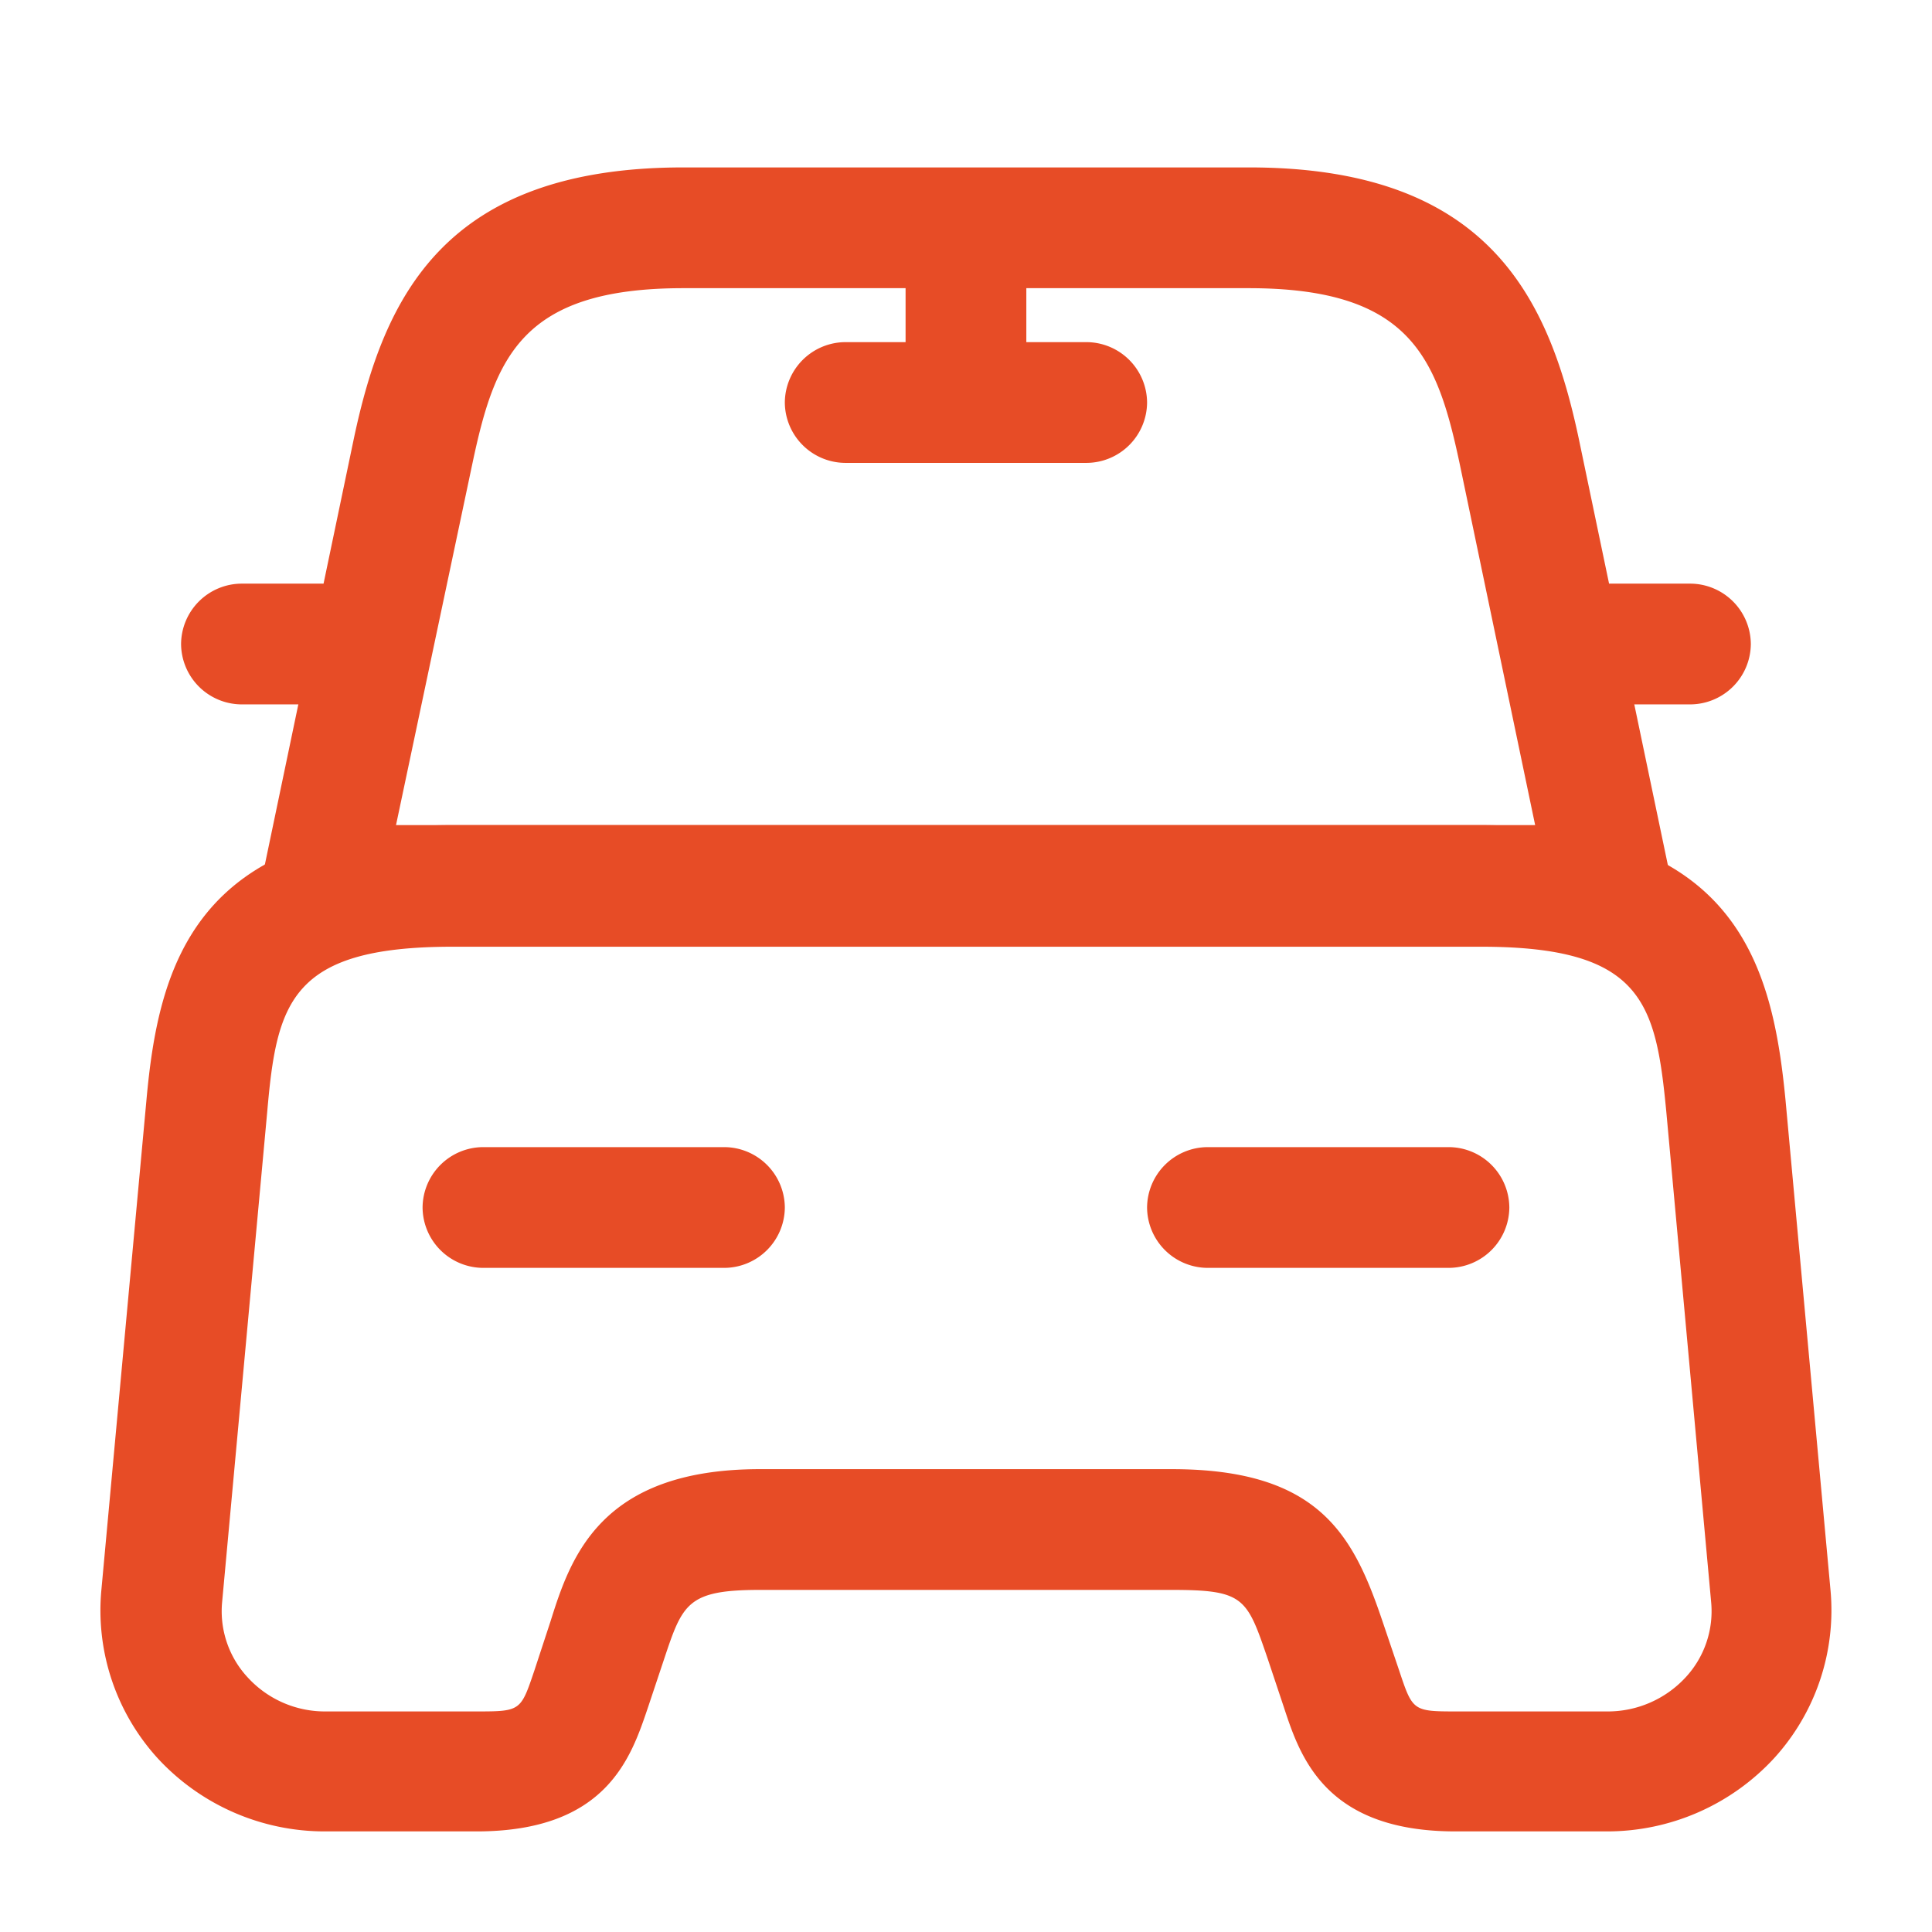 <svg xmlns="http://www.w3.org/2000/svg" width="44" height="44" viewBox="0 0 44 44">
  <g id="Picto_voiture" transform="translate(-172 -188)">
    <g id="car" transform="translate(172 188)">
      <path id="Vector" d="M30.7,17.728H1.37a1.329,1.329,0,0,1-1.063-.513A1.372,1.372,0,0,1,.032,16.06L2.1,6.16C2.782,2.952,4.157,0,9.6,0H22.49c5.445,0,6.82,2.97,7.5,6.16l2.072,9.918a1.387,1.387,0,0,1-.275,1.155A1.434,1.434,0,0,1,30.7,17.728ZM3.057,14.978H29l-1.723-8.25c-.513-2.4-1.118-3.978-4.8-3.978H9.6c-3.685,0-4.29,1.577-4.8,3.978Z" transform="translate(5.962 3.813)" fill="#e74c26"/>
      <path id="Vector-2" data-name="Vector" d="M34.3,22.917H30.858c-2.97,0-3.538-1.705-3.905-2.823l-.367-1.1c-.477-1.393-.532-1.577-2.182-1.577H15.018c-1.65,0-1.76.312-2.182,1.577l-.367,1.1c-.385,1.137-.935,2.823-3.905,2.823H5.118A5.174,5.174,0,0,1,1.3,21.248,5,5,0,0,1,.021,17.417L1.048,6.252C1.323,3.227,2.13,0,8.015,0H31.408c5.885,0,6.673,3.227,6.967,6.252L39.4,17.417a5,5,0,0,1-1.283,3.832A5.174,5.174,0,0,1,34.3,22.917Zm-19.287-8.25H24.4c3.337,0,4.125,1.485,4.785,3.428l.385,1.137c.312.935.312.953,1.3.953h3.447a2.413,2.413,0,0,0,1.778-.77,2.215,2.215,0,0,0,.587-1.723L35.661,6.527c-.238-2.475-.532-3.758-4.217-3.758H8.015c-3.7,0-4,1.283-4.217,3.758L2.771,17.692a2.215,2.215,0,0,0,.587,1.723,2.383,2.383,0,0,0,1.778.77H8.583c.99,0,.99-.018,1.3-.935l.367-1.118C10.71,16.665,11.388,14.667,15.018,14.667Z" transform="translate(2.288 18.792)" fill="#e74c26"/>
      <path id="Vector-3" data-name="Vector" d="M3.208,2.75H1.375A1.385,1.385,0,0,1,0,1.375,1.385,1.385,0,0,1,1.375,0H3.208A1.385,1.385,0,0,1,4.583,1.375,1.385,1.385,0,0,1,3.208,2.75Z" transform="translate(4.124 13.292)" fill="#e74c26"/>
      <path id="Vector-4" data-name="Vector" d="M3.208,2.75H1.375A1.385,1.385,0,0,1,0,1.375,1.385,1.385,0,0,1,1.375,0H3.208A1.385,1.385,0,0,1,4.583,1.375,1.385,1.385,0,0,1,3.208,2.75Z" transform="translate(35.291 13.292)" fill="#e74c26"/>
      <path id="Vector-5" data-name="Vector" d="M1.375,6.417A1.385,1.385,0,0,1,0,5.042V1.375A1.385,1.385,0,0,1,1.375,0,1.385,1.385,0,0,1,2.75,1.375V5.042A1.385,1.385,0,0,1,1.375,6.417Z" transform="translate(20.624 4.125)" fill="#e74c26"/>
      <path id="Vector-6" data-name="Vector" d="M6.875,2.75h-5.5A1.385,1.385,0,0,1,0,1.375,1.385,1.385,0,0,1,1.375,0h5.5A1.385,1.385,0,0,1,8.25,1.375,1.385,1.385,0,0,1,6.875,2.75Z" transform="translate(17.874 7.792)" fill="#e74c26"/>
      <path id="Vector-7" data-name="Vector" d="M6.875,2.75h-5.5A1.385,1.385,0,0,1,0,1.375,1.385,1.385,0,0,1,1.375,0h5.5A1.385,1.385,0,0,1,8.25,1.375,1.385,1.385,0,0,1,6.875,2.75Z" transform="translate(9.624 26.125)" fill="#e74c26"/>
      <path id="Vector-8" data-name="Vector" d="M6.875,2.75h-5.5A1.385,1.385,0,0,1,0,1.375,1.385,1.385,0,0,1,1.375,0h5.5A1.385,1.385,0,0,1,8.25,1.375,1.385,1.385,0,0,1,6.875,2.75Z" transform="translate(26.124 26.125)" fill="#e74c26"/>
      <path id="Vector-9" data-name="Vector" d="M0,0H44V44H0Z" fill="none" opacity="0"/>
    </g>
  </g>
</svg>
